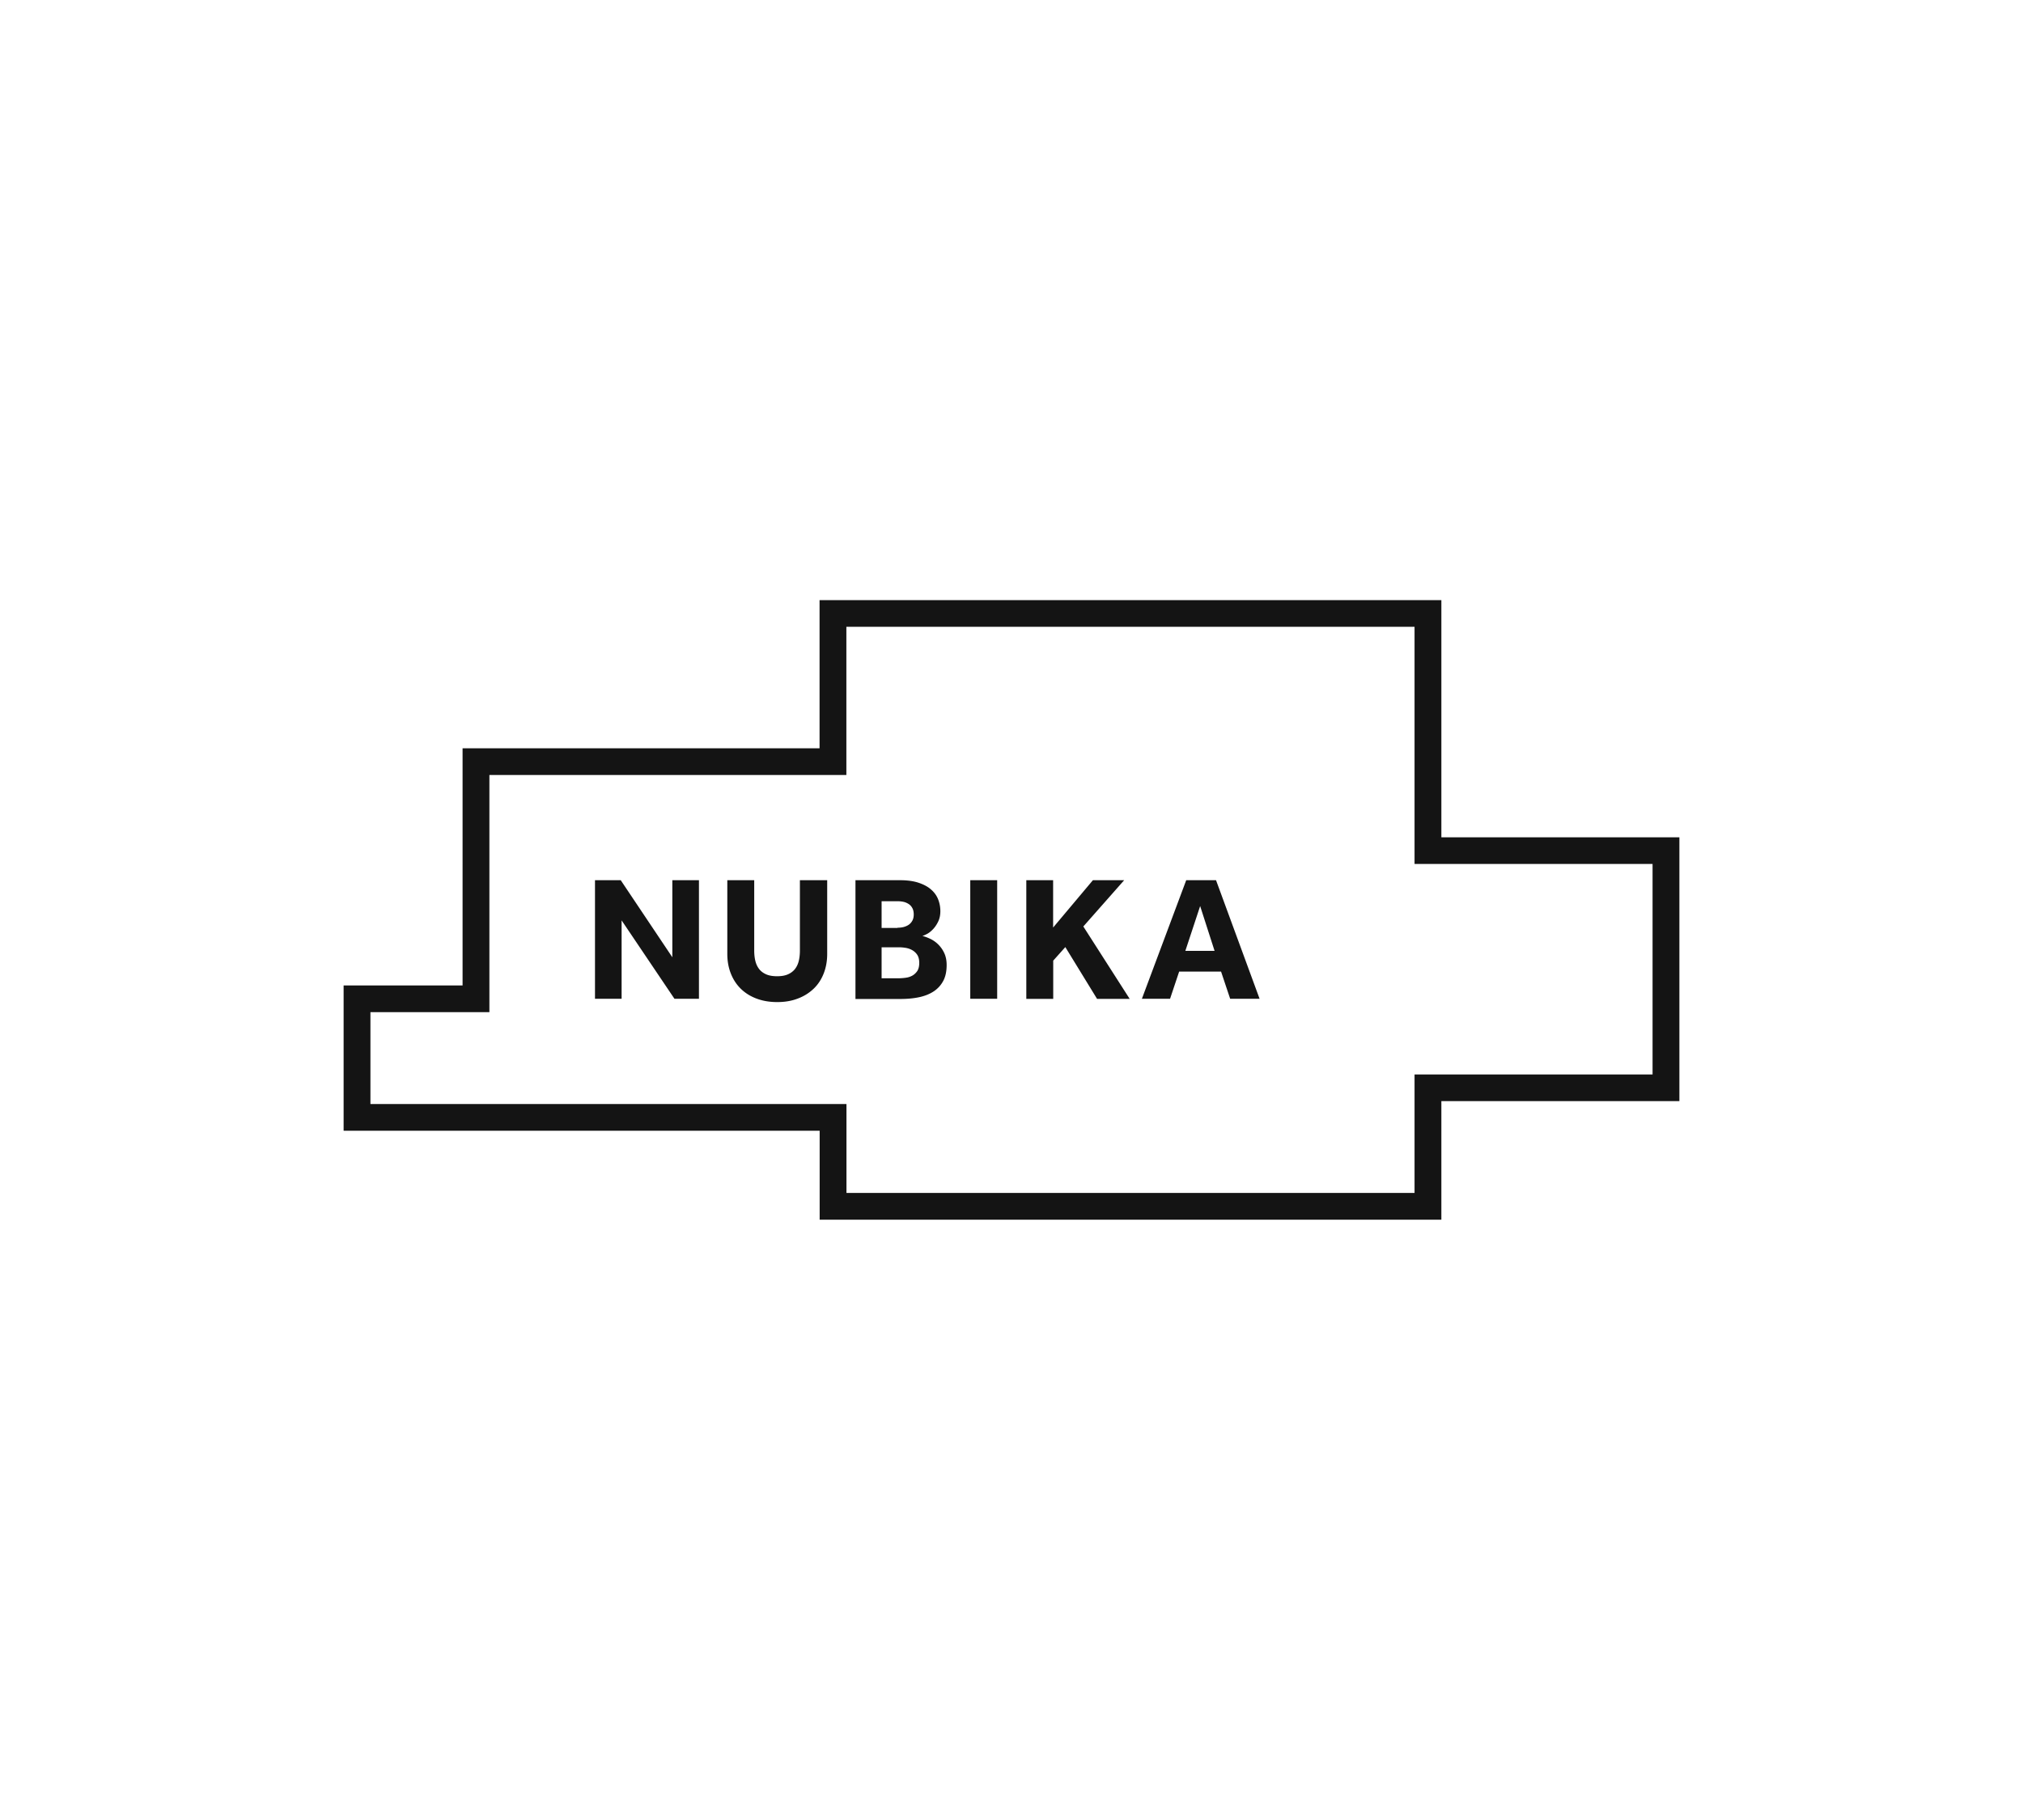 <svg xmlns="http://www.w3.org/2000/svg" xml:space="preserve" id="diseño" x="0" y="0" style="enable-background:new 0 0 209 188" version="1.1" viewBox="0 0 209 188"><style>.st0{fill:#1526ff}.st1{fill:#fff}.st3{fill-rule:evenodd;clip-rule:evenodd;fill:#141414}</style><path d="M148.91 126H84.68v-9.19H35.5V101.8h12.29V77.3h36.88V62h64.24v24.5h24.59v27.25h-24.59V126zm-61.47-2.76h58.7V111h24.59V89.25h-24.59v-24.5h-58.7v15.31H50.56v24.5H38.27v9.49h49.18v9.19zM61.47 90.93h2.66l5.33 7.96v-7.96h2.75v12.25h-2.53l-5.46-8.1v8.1h-2.75V90.93zm13.65 0h2.8v7.26c0 .4.04.77.12 1.09.08.32.21.6.4.84.18.23.43.41.73.54.3.13.67.19 1.12.19.43 0 .8-.06 1.1-.19.3-.13.54-.31.73-.54.18-.23.32-.51.4-.84.08-.32.12-.69.12-1.09v-7.26h2.82v7.61c0 .73-.12 1.41-.36 2.02-.24.61-.58 1.14-1.03 1.57-.45.43-.99.78-1.63 1.02-.64.25-1.35.37-2.14.37s-1.5-.12-2.14-.36c-.64-.24-1.18-.58-1.63-1.02-.45-.44-.79-.97-1.03-1.58-.24-.61-.36-1.29-.36-2.02v-7.61zm13.25 0h4.61c.76 0 1.41.09 1.94.27.53.18.96.41 1.29.71.33.29.57.63.72 1.02.15.39.22.79.22 1.2 0 .39-.07.74-.21 1.04-.14.3-.31.56-.5.77-.19.21-.39.38-.61.51-.22.12-.4.2-.54.24.22.05.48.14.76.27a3.025 3.025 0 0 1 1.48 1.45c.18.36.27.79.27 1.28 0 .64-.11 1.18-.34 1.62-.23.44-.55.8-.96 1.08-.41.28-.92.49-1.51.62-.6.13-1.26.19-2 .19h-4.61V90.93zm4.35 4.91c.21 0 .42-.02.62-.07s.38-.13.53-.23c.15-.1.28-.24.38-.42.1-.18.15-.39.15-.65 0-.27-.05-.49-.15-.67-.1-.18-.23-.32-.39-.42-.16-.1-.34-.18-.54-.22-.2-.04-.4-.06-.6-.06h-1.64v2.76h1.64zm.17 5.22c.2 0 .42-.02.66-.05.25-.03.47-.1.68-.21.21-.11.38-.27.53-.48.14-.21.21-.5.21-.86 0-.33-.07-.6-.2-.81a1.52 1.52 0 0 0-.52-.49c-.21-.12-.44-.2-.68-.24-.25-.04-.47-.06-.68-.06h-1.81v3.2h1.81zm7.35-10.13h2.78v12.25h-2.78V90.93zm5.78 0h2.78v4.89l4.11-4.89h3.23l-4.22 4.78 4.79 7.48h-3.37l-3.28-5.35-1.25 1.4v3.95h-2.78V90.93zm16.53 0h3.08l4.5 12.25h-3.04l-.94-2.81h-4.33l-.94 2.81h-2.91l4.58-12.25zm2.93 7.3-1.49-4.63-1.53 4.63h3.02z" style="fill:#141414"/></svg>